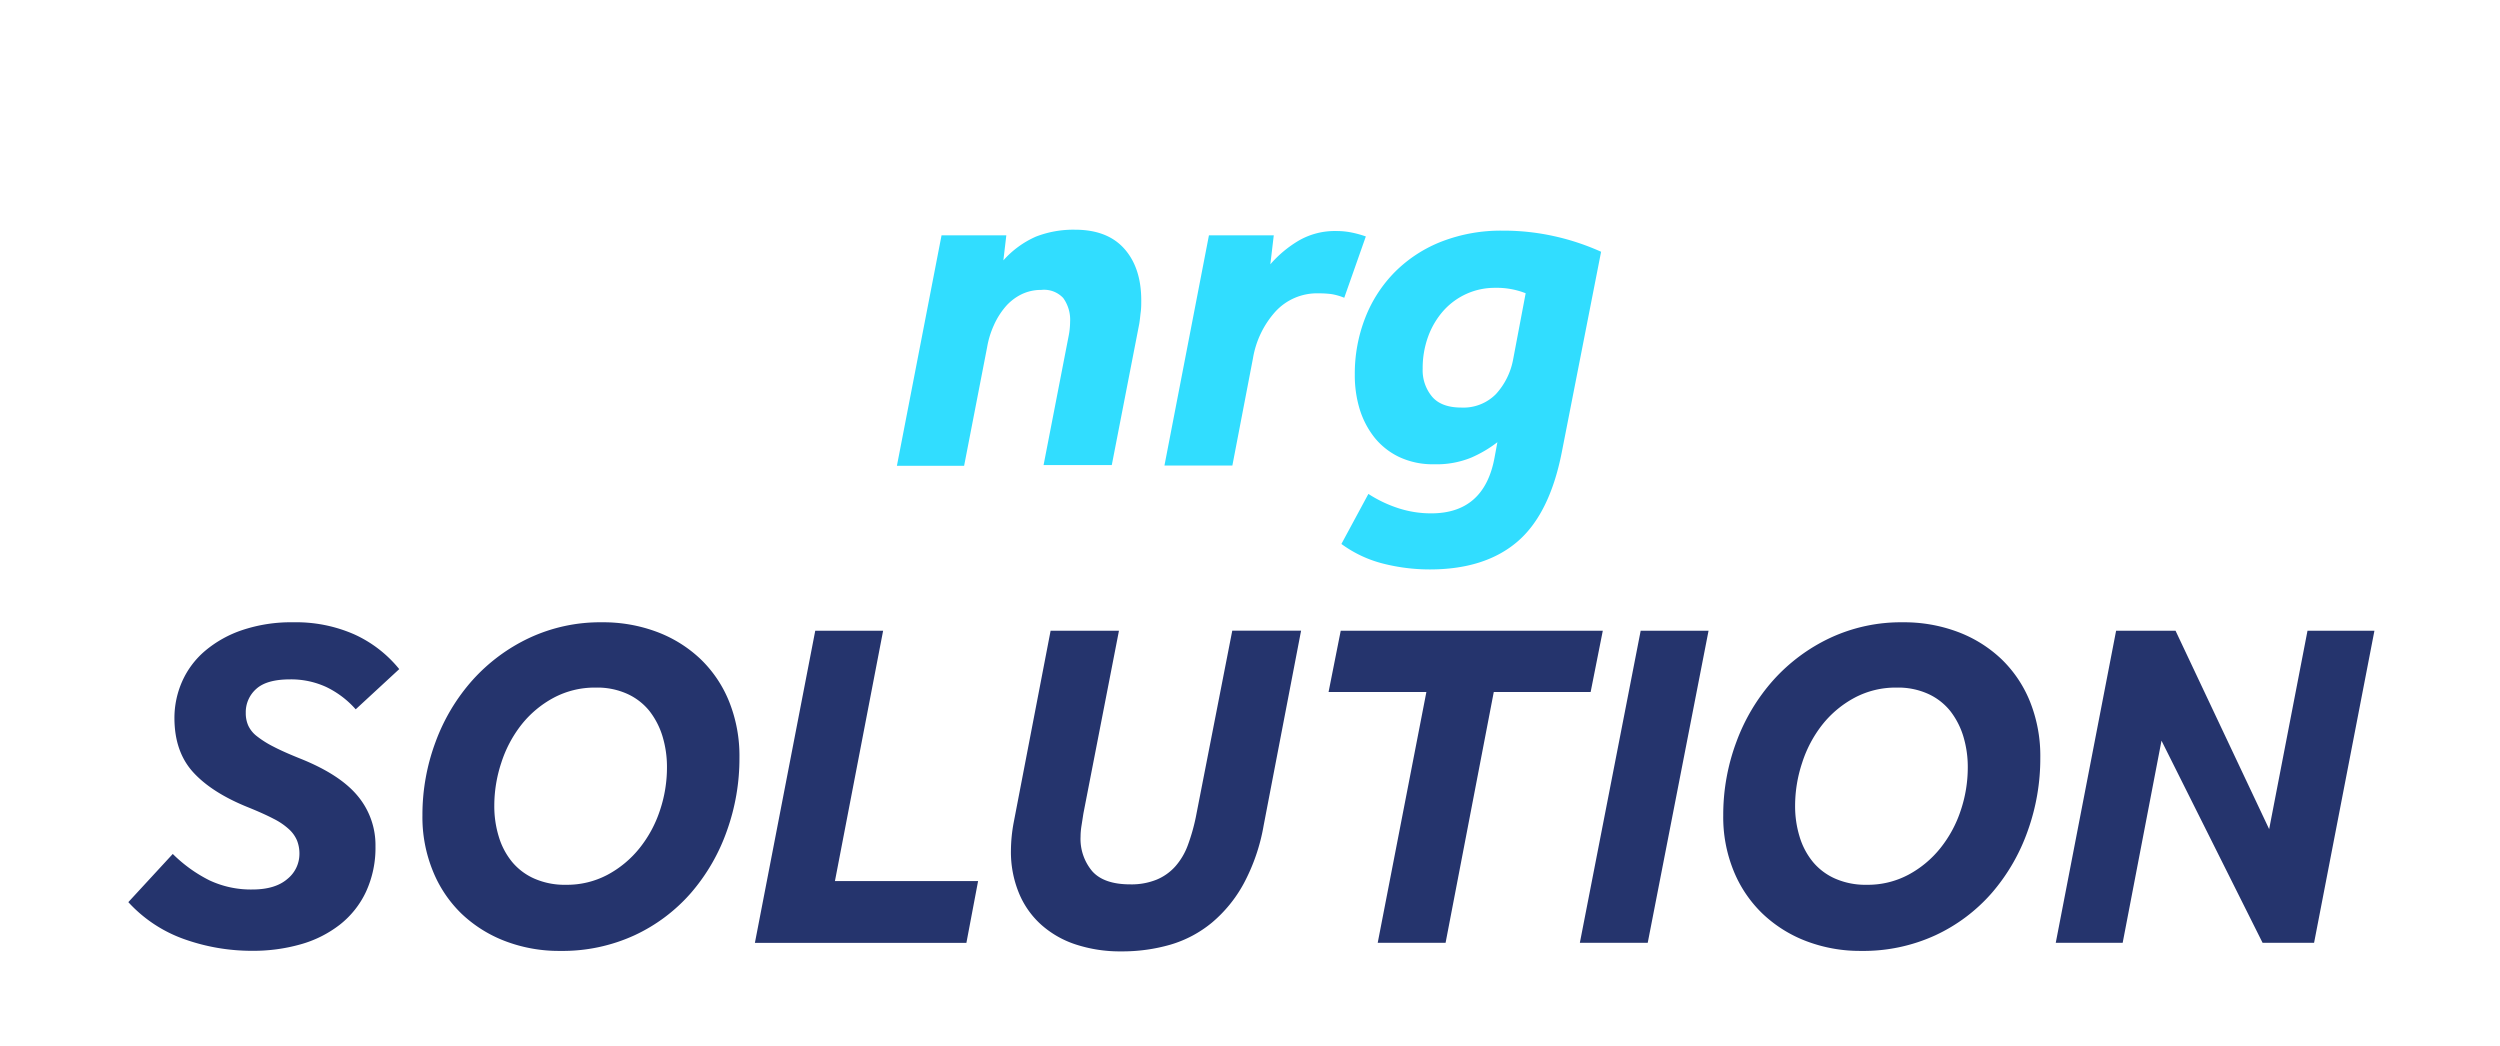 <svg id="Layer_1" data-name="Layer 1" xmlns="http://www.w3.org/2000/svg" viewBox="0 0 526 220"><defs><style>.cls-1{fill:#31ddff;}.cls-2{fill:#25346d;}</style></defs><path class="cls-1" d="M198.1,49.52h13.63l-.62,5.26a19.87,19.87,0,0,1,6.86-5,21.79,21.79,0,0,1,8.21-1.45q6.81,0,10.37,4t3.57,10.84c0,.82,0,1.65-.11,2.48s-.17,1.65-.31,2.47l-5.78,29.73H219.57l5.27-27.15a15.74,15.74,0,0,0,.31-3,7.79,7.79,0,0,0-1.45-5A5.51,5.51,0,0,0,219.06,61a9.31,9.31,0,0,0-4.29,1,10.63,10.63,0,0,0-3.3,2.63,16,16,0,0,0-2.37,3.82A18.68,18.68,0,0,0,207.7,73l-4.85,25H188.71Z"/><path class="cls-1" d="M254.36,49.52H268l-.72,6.09a24.25,24.25,0,0,1,6-5,15.12,15.12,0,0,1,7.84-2,15.73,15.73,0,0,1,3.25.31,21.93,21.93,0,0,1,3,.83l-4.54,12.9a12.25,12.25,0,0,0-2.74-.78,21.1,21.1,0,0,0-2.63-.15,11.87,11.87,0,0,0-9.14,3.87,19.47,19.47,0,0,0-4.69,9.76l-4.34,22.6H245Z"/><path class="cls-1" d="M328.58,95.25q-2.58,13-9.4,18.78t-18.37,5.78a39.84,39.84,0,0,1-9.81-1.23,25.29,25.29,0,0,1-8.77-4.13l5.68-10.53a26.63,26.63,0,0,0,6.29,3,22.17,22.17,0,0,0,6.92,1.09q11.14,0,13.32-11.67l.61-3.3a25.83,25.83,0,0,1-5.52,3.25,19.22,19.22,0,0,1-7.79,1.39,16.58,16.58,0,0,1-7.38-1.54A14.9,14.9,0,0,1,289.15,92a18.3,18.3,0,0,1-3.1-6,24.4,24.4,0,0,1-1-7.13,32.3,32.3,0,0,1,2.22-12.07,28.2,28.2,0,0,1,6.29-9.65,28.51,28.51,0,0,1,9.81-6.35,34.41,34.41,0,0,1,12.75-2.27,48.91,48.91,0,0,1,11,1.19,50.5,50.5,0,0,1,9.75,3.25ZM321,61.7a16.62,16.62,0,0,0-6.5-1.14,14.44,14.44,0,0,0-5.89,1.24,14.61,14.61,0,0,0-4.85,3.51,16.87,16.87,0,0,0-3.25,5.42,19.36,19.36,0,0,0-1.18,6.87,8.65,8.65,0,0,0,2,5.88q1.95,2.26,6.09,2.27a9.6,9.6,0,0,0,7.33-2.84,14.8,14.8,0,0,0,3.61-7.27Z"/><path class="cls-2" d="M36.35,179.67a30,30,0,0,0,7.73,5.56,20.51,20.51,0,0,0,9,1.92q4.83,0,7.39-2.22A6.76,6.76,0,0,0,63,179.67a7.49,7.49,0,0,0-.5-2.81,6.76,6.76,0,0,0-1.67-2.36,14.07,14.07,0,0,0-3.25-2.22q-2.07-1.08-5.22-2.36-7.68-3.06-11.66-7.38t-4-11.43a19,19,0,0,1,1.62-7.72,18,18,0,0,1,4.83-6.45A23.93,23.93,0,0,1,51,132.56a32.25,32.25,0,0,1,10.74-1.63,30.34,30.34,0,0,1,12.84,2.56A26,26,0,0,1,84,140.78l-9.16,8.46a19.56,19.56,0,0,0-6.25-4.72,17.72,17.72,0,0,0-7.53-1.58c-3.29,0-5.66.66-7.14,2A6.53,6.53,0,0,0,51.71,150a6.43,6.43,0,0,0,.5,2.61A6,6,0,0,0,54,154.86a20.63,20.63,0,0,0,3.49,2.21c1.45.76,3.32,1.59,5.61,2.51q8.37,3.34,12.11,7.83A16.12,16.12,0,0,1,79,178.09a22,22,0,0,1-2,9.55,19.1,19.1,0,0,1-5.47,6.89,23.92,23.92,0,0,1-8.22,4.14,36.37,36.37,0,0,1-10.24,1.38,42.4,42.4,0,0,1-14.22-2.42A29.1,29.1,0,0,1,27,189.81Z"/><path class="cls-2" d="M126.64,130.93a32.14,32.14,0,0,1,11.52,2,27.17,27.17,0,0,1,9.2,5.71,25.73,25.73,0,0,1,6.06,9,30.72,30.72,0,0,1,2.16,11.76,45.07,45.07,0,0,1-2.66,15.46,40.53,40.53,0,0,1-7.53,13,35.68,35.68,0,0,1-11.86,8.91,36.23,36.23,0,0,1-15.66,3.3A31.7,31.7,0,0,1,106.26,198a27.51,27.51,0,0,1-9.21-5.81,26.13,26.13,0,0,1-6-9,29.92,29.92,0,0,1-2.17-11.62,43.84,43.84,0,0,1,2.76-15.46,40.51,40.51,0,0,1,7.77-13,37.49,37.49,0,0,1,12-8.91A35.17,35.17,0,0,1,126.64,130.93ZM104,169.53a21.81,21.81,0,0,0,.94,6.49,15.29,15.29,0,0,0,2.8,5.32,12.76,12.76,0,0,0,4.73,3.54,15.86,15.86,0,0,0,6.6,1.28,18.24,18.24,0,0,0,8.76-2.11,21.82,21.82,0,0,0,6.74-5.61,25.32,25.32,0,0,0,4.28-7.93,28.29,28.29,0,0,0,1.48-9.06,22.25,22.25,0,0,0-.93-6.5,16.5,16.5,0,0,0-2.76-5.36A12.73,12.73,0,0,0,132,146a15.31,15.31,0,0,0-6.64-1.33,18.35,18.35,0,0,0-8.91,2.16,21.76,21.76,0,0,0-6.75,5.66,25.63,25.63,0,0,0-4.23,8A28.77,28.77,0,0,0,104,169.53Z"/><path class="cls-2" d="M171.53,132.7h14.28l-10.14,52.68h30.12l-2.46,13h-44.5Z"/><path class="cls-2" d="M221.05,132.7h14.38l-7.49,38.5c-.13.85-.26,1.69-.39,2.51a14.83,14.83,0,0,0-.2,2.31,10.55,10.55,0,0,0,2.46,7.29q2.46,2.76,8,2.76a14.07,14.07,0,0,0,5.56-1,10.81,10.81,0,0,0,3.94-2.81,14.07,14.07,0,0,0,2.61-4.43,41,41,0,0,0,1.67-5.85l7.68-39.29h14.48l-7.88,41a40.49,40.49,0,0,1-4.19,12.21,28.4,28.4,0,0,1-6.69,8.22,24.58,24.58,0,0,1-8.71,4.63,36.39,36.39,0,0,1-10.34,1.42,29.89,29.89,0,0,1-9.65-1.47,20.44,20.44,0,0,1-7.33-4.24,18.31,18.31,0,0,1-4.63-6.69,22.67,22.67,0,0,1-1.63-8.76,32.94,32.94,0,0,1,.59-6Z"/><path class="cls-2" d="M300.11,145.6H279.53l2.56-12.9h55.14l-2.56,12.9H314.29l-10.14,52.77H289.87Z"/><path class="cls-2" d="M345.2,132.7h14.28l-12.8,65.67H332.4Z"/><path class="cls-2" d="M400.34,130.93a32.14,32.14,0,0,1,11.52,2,27.17,27.17,0,0,1,9.2,5.71,25.73,25.73,0,0,1,6.06,9,30.72,30.72,0,0,1,2.16,11.76,45.07,45.07,0,0,1-2.66,15.46,40.53,40.53,0,0,1-7.53,13,35.68,35.68,0,0,1-11.86,8.91,36.23,36.23,0,0,1-15.66,3.3A31.7,31.7,0,0,1,380,198a27.51,27.51,0,0,1-9.21-5.81,26.13,26.13,0,0,1-6.05-9,29.92,29.92,0,0,1-2.17-11.62,43.84,43.84,0,0,1,2.76-15.46,40.51,40.51,0,0,1,7.77-13,37.49,37.49,0,0,1,12-8.91A35.17,35.17,0,0,1,400.34,130.93Zm-22.65,38.6a21.81,21.81,0,0,0,.94,6.49,15.29,15.29,0,0,0,2.8,5.32,12.76,12.76,0,0,0,4.73,3.54,15.86,15.86,0,0,0,6.6,1.28,18.24,18.24,0,0,0,8.76-2.11,21.82,21.82,0,0,0,6.74-5.61,25.32,25.32,0,0,0,4.28-7.93,28.29,28.29,0,0,0,1.48-9.06,22.25,22.25,0,0,0-.93-6.5,16.5,16.5,0,0,0-2.76-5.36A12.73,12.73,0,0,0,405.7,146a15.31,15.31,0,0,0-6.64-1.33,18.35,18.35,0,0,0-8.91,2.16,21.76,21.76,0,0,0-6.75,5.66,25.63,25.63,0,0,0-4.23,8A28.77,28.77,0,0,0,377.69,169.53Z"/><path class="cls-2" d="M445.23,132.7h12.5l19.7,41.75,8.07-41.75h14.08l-12.7,65.67H476.05l-21.27-42.53-8.17,42.53H432.53Z"/></svg>